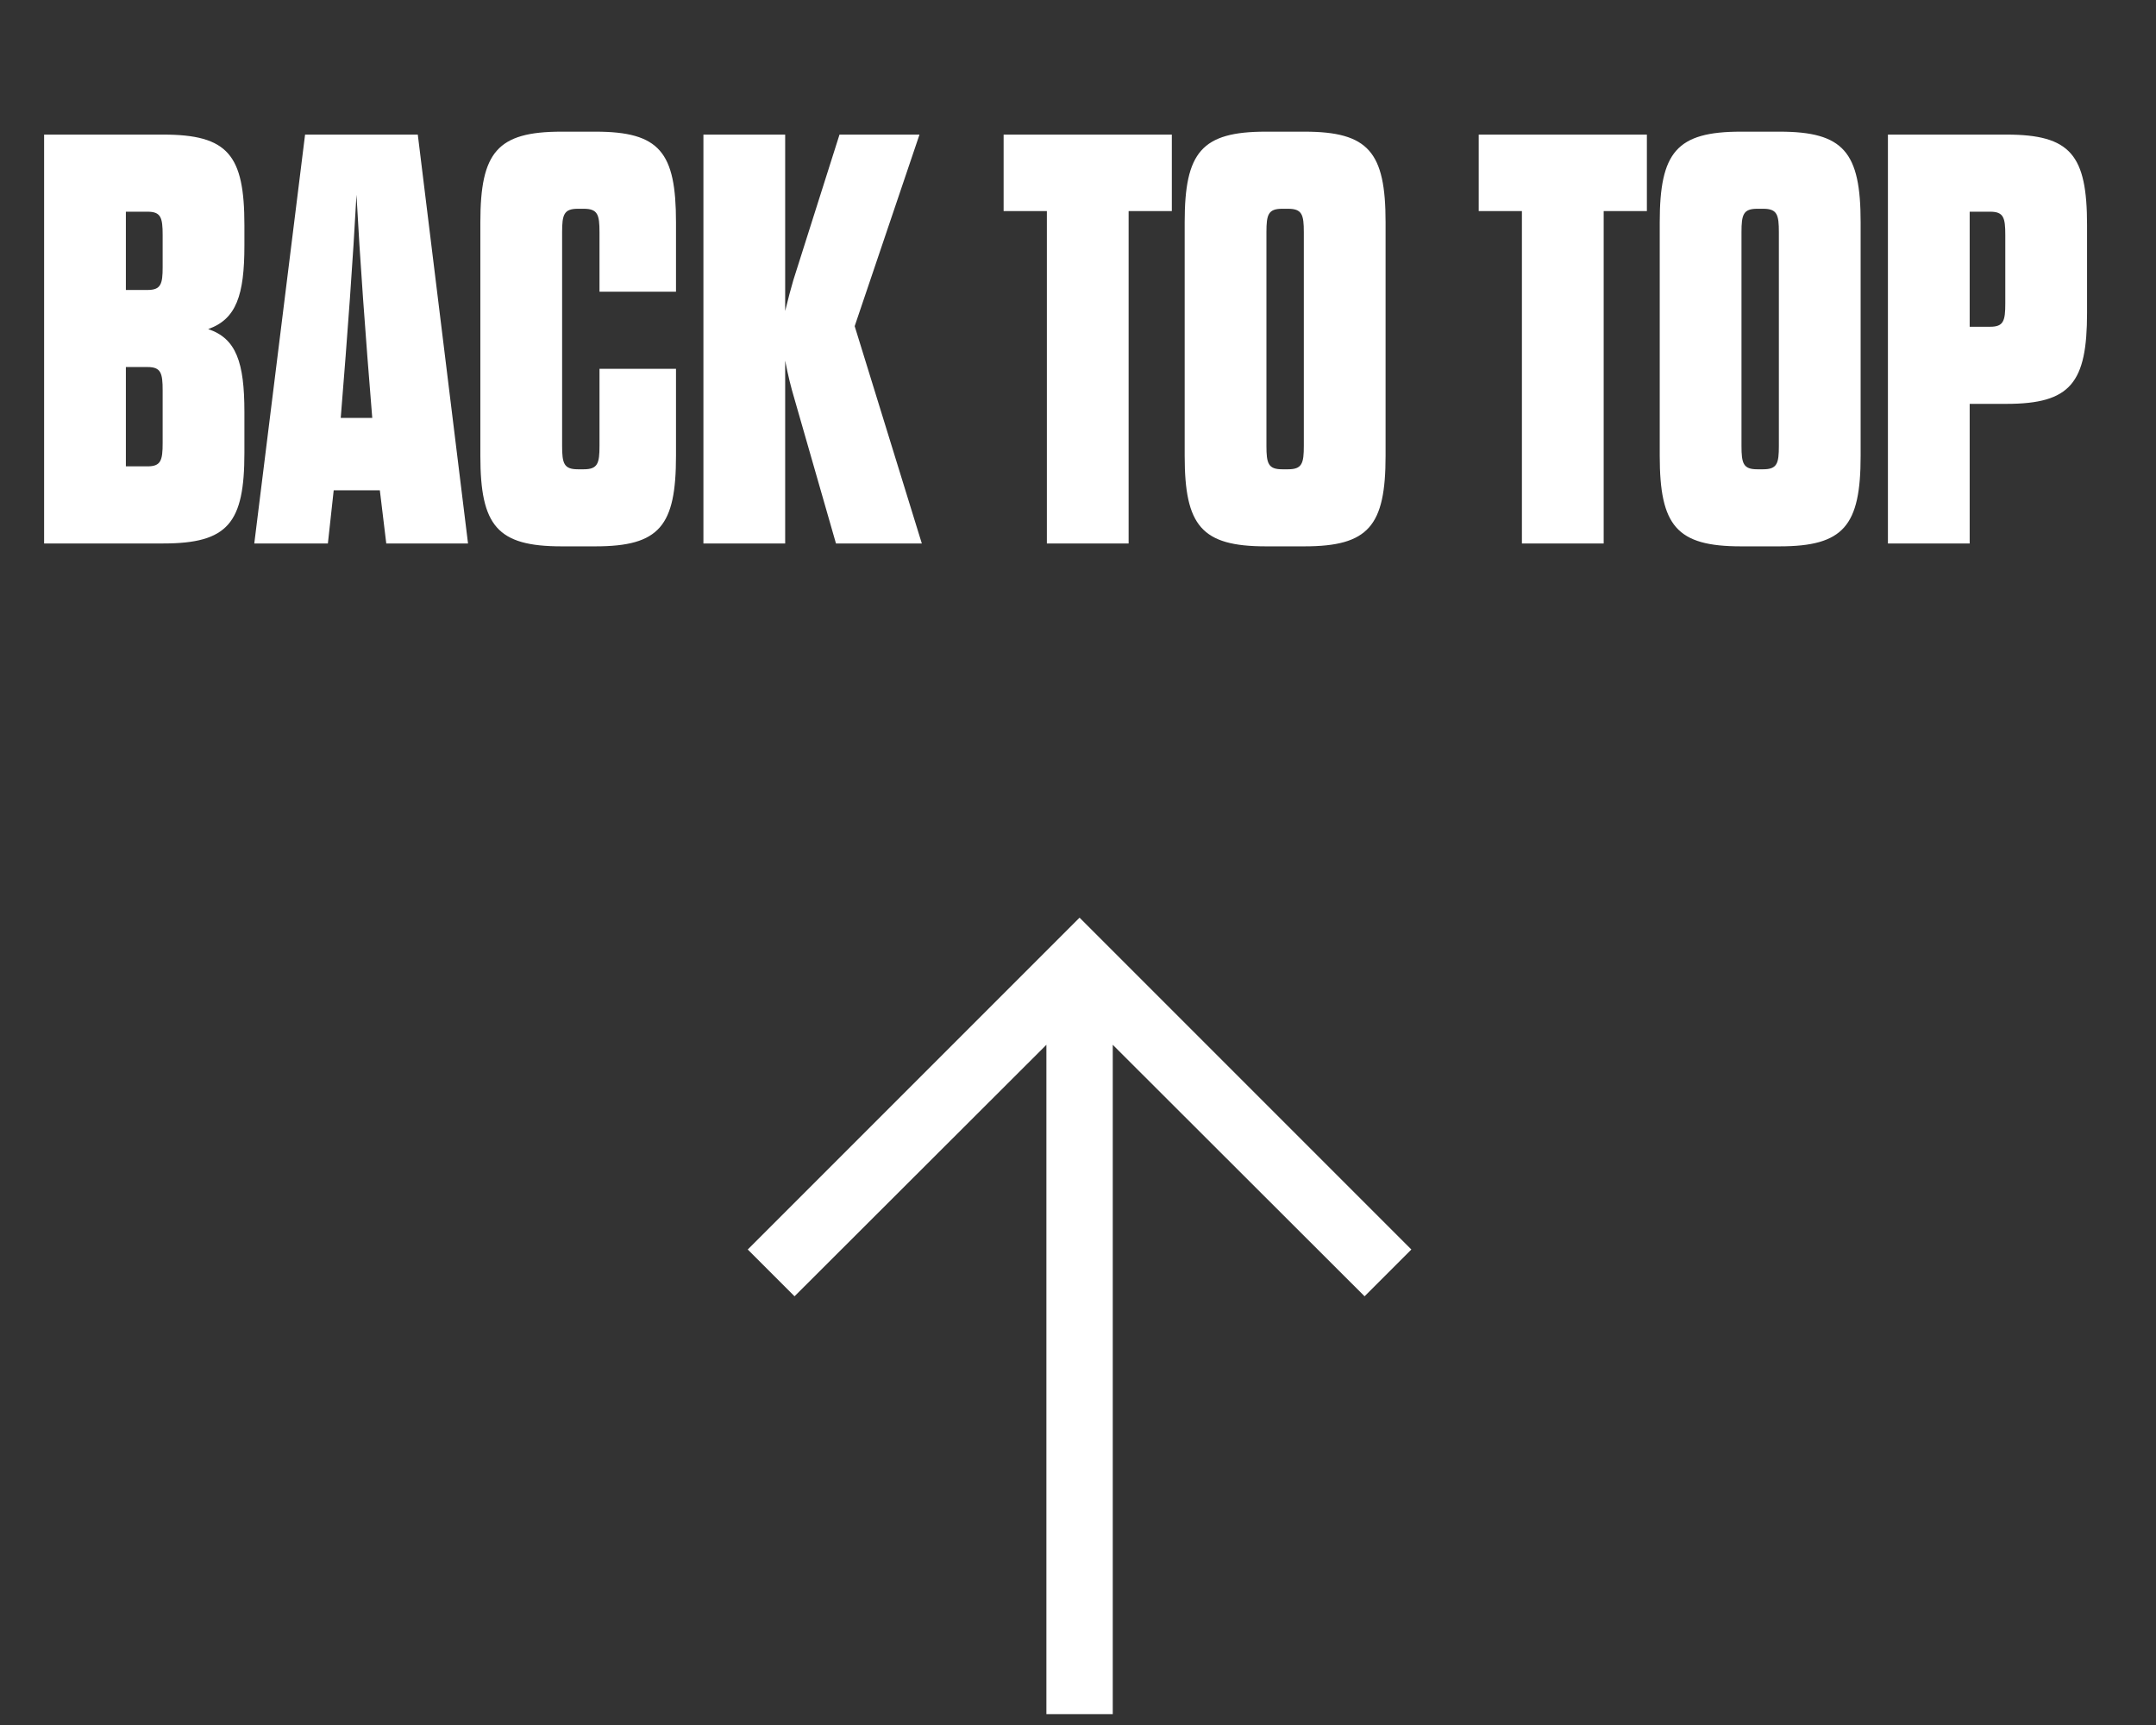<svg xmlns="http://www.w3.org/2000/svg" width="50" height="40" viewBox="0 0 50 40" fill="none"><rect x="0" y="0" width="50" height="40" fill="#333333" stroke="none"/><path d="M1.023 12.602L1.023 3.121L3.786 3.121C5.289 3.121 5.668 3.595 5.668 5.22L5.668 5.694C5.668 6.846 5.479 7.401 4.828 7.631C5.479 7.848 5.668 8.403 5.668 9.554V10.502C5.668 12.127 5.289 12.602 3.786 12.602H1.023ZM3.42 8.511H2.919V10.814H3.42C3.731 10.814 3.772 10.678 3.772 10.272V9.053C3.772 8.647 3.731 8.511 3.42 8.511ZM3.772 6.196V5.451C3.772 5.044 3.731 4.909 3.42 4.909H2.919V6.724H3.42C3.731 6.724 3.772 6.588 3.772 6.196ZM8.958 12.602L8.809 11.369H7.739L7.604 12.602H5.897L7.075 3.121L9.689 3.121L10.854 12.602L8.958 12.602ZM8.267 4.516C8.186 6.019 8.064 7.699 7.902 9.69H8.633C8.47 7.699 8.348 6.019 8.267 4.516ZM13.036 5.383L13.036 10.34C13.036 10.746 13.077 10.882 13.402 10.882H13.537C13.862 10.882 13.903 10.746 13.903 10.34L13.903 8.552L15.677 8.552L15.677 10.57C15.677 12.195 15.298 12.669 13.808 12.669H13.023C11.533 12.669 11.14 12.195 11.14 10.57L11.14 5.153C11.14 3.527 11.533 3.053 13.023 3.053H13.808C15.298 3.053 15.677 3.527 15.677 5.153V6.764L13.903 6.764V5.383C13.903 4.977 13.862 4.841 13.537 4.841H13.402C13.077 4.841 13.036 4.977 13.036 5.383ZM16.313 12.602V3.121L18.209 3.121V7.211C18.29 6.886 18.331 6.724 18.399 6.494L19.469 3.121H21.324L19.821 7.563L21.378 12.602H19.387L18.426 9.256C18.345 8.985 18.277 8.715 18.209 8.362V12.602H16.313ZM26.174 12.602H24.278V4.895H23.275V3.121H27.176V4.895H26.174V12.602ZM27.474 10.57V5.153C27.474 3.527 27.867 3.053 29.357 3.053H30.25C31.74 3.053 32.133 3.527 32.133 5.153V10.57C32.133 12.195 31.74 12.669 30.25 12.669L29.357 12.669C27.867 12.669 27.474 12.195 27.474 10.57ZM30.237 10.34V5.383C30.237 4.977 30.196 4.841 29.871 4.841H29.736C29.411 4.841 29.37 4.977 29.37 5.383V10.34C29.37 10.746 29.411 10.882 29.736 10.882H29.871C30.196 10.882 30.237 10.746 30.237 10.34ZM37.191 12.602H35.295V4.895L34.293 4.895V3.121L38.193 3.121V4.895H37.191V12.602ZM38.491 10.57V5.153C38.491 3.527 38.884 3.053 40.374 3.053H41.268C42.757 3.053 43.15 3.527 43.15 5.153V10.57C43.15 12.195 42.757 12.669 41.268 12.669H40.374C38.884 12.669 38.491 12.195 38.491 10.57ZM41.254 10.34V5.383C41.254 4.977 41.214 4.841 40.889 4.841H40.753C40.428 4.841 40.387 4.977 40.387 5.383V10.34C40.387 10.746 40.428 10.882 40.753 10.882H40.889C41.214 10.882 41.254 10.746 41.254 10.34ZM43.783 12.602V3.121L46.532 3.121C48.022 3.121 48.401 3.595 48.401 5.22V7.252C48.401 8.877 48.022 9.365 46.532 9.365H45.679V12.602H43.783ZM45.679 7.577H46.153C46.465 7.577 46.505 7.442 46.505 7.035V5.451C46.505 5.044 46.465 4.909 46.153 4.909H45.679V7.577Z" fill="white"></path><path d="M25.036 21.279L17.341 28.974L18.426 30.059L24.267 24.227L24.267 39.748H25.806L25.806 24.227L31.646 30.059L32.731 28.974L25.036 21.279Z" fill="white"></path></svg>